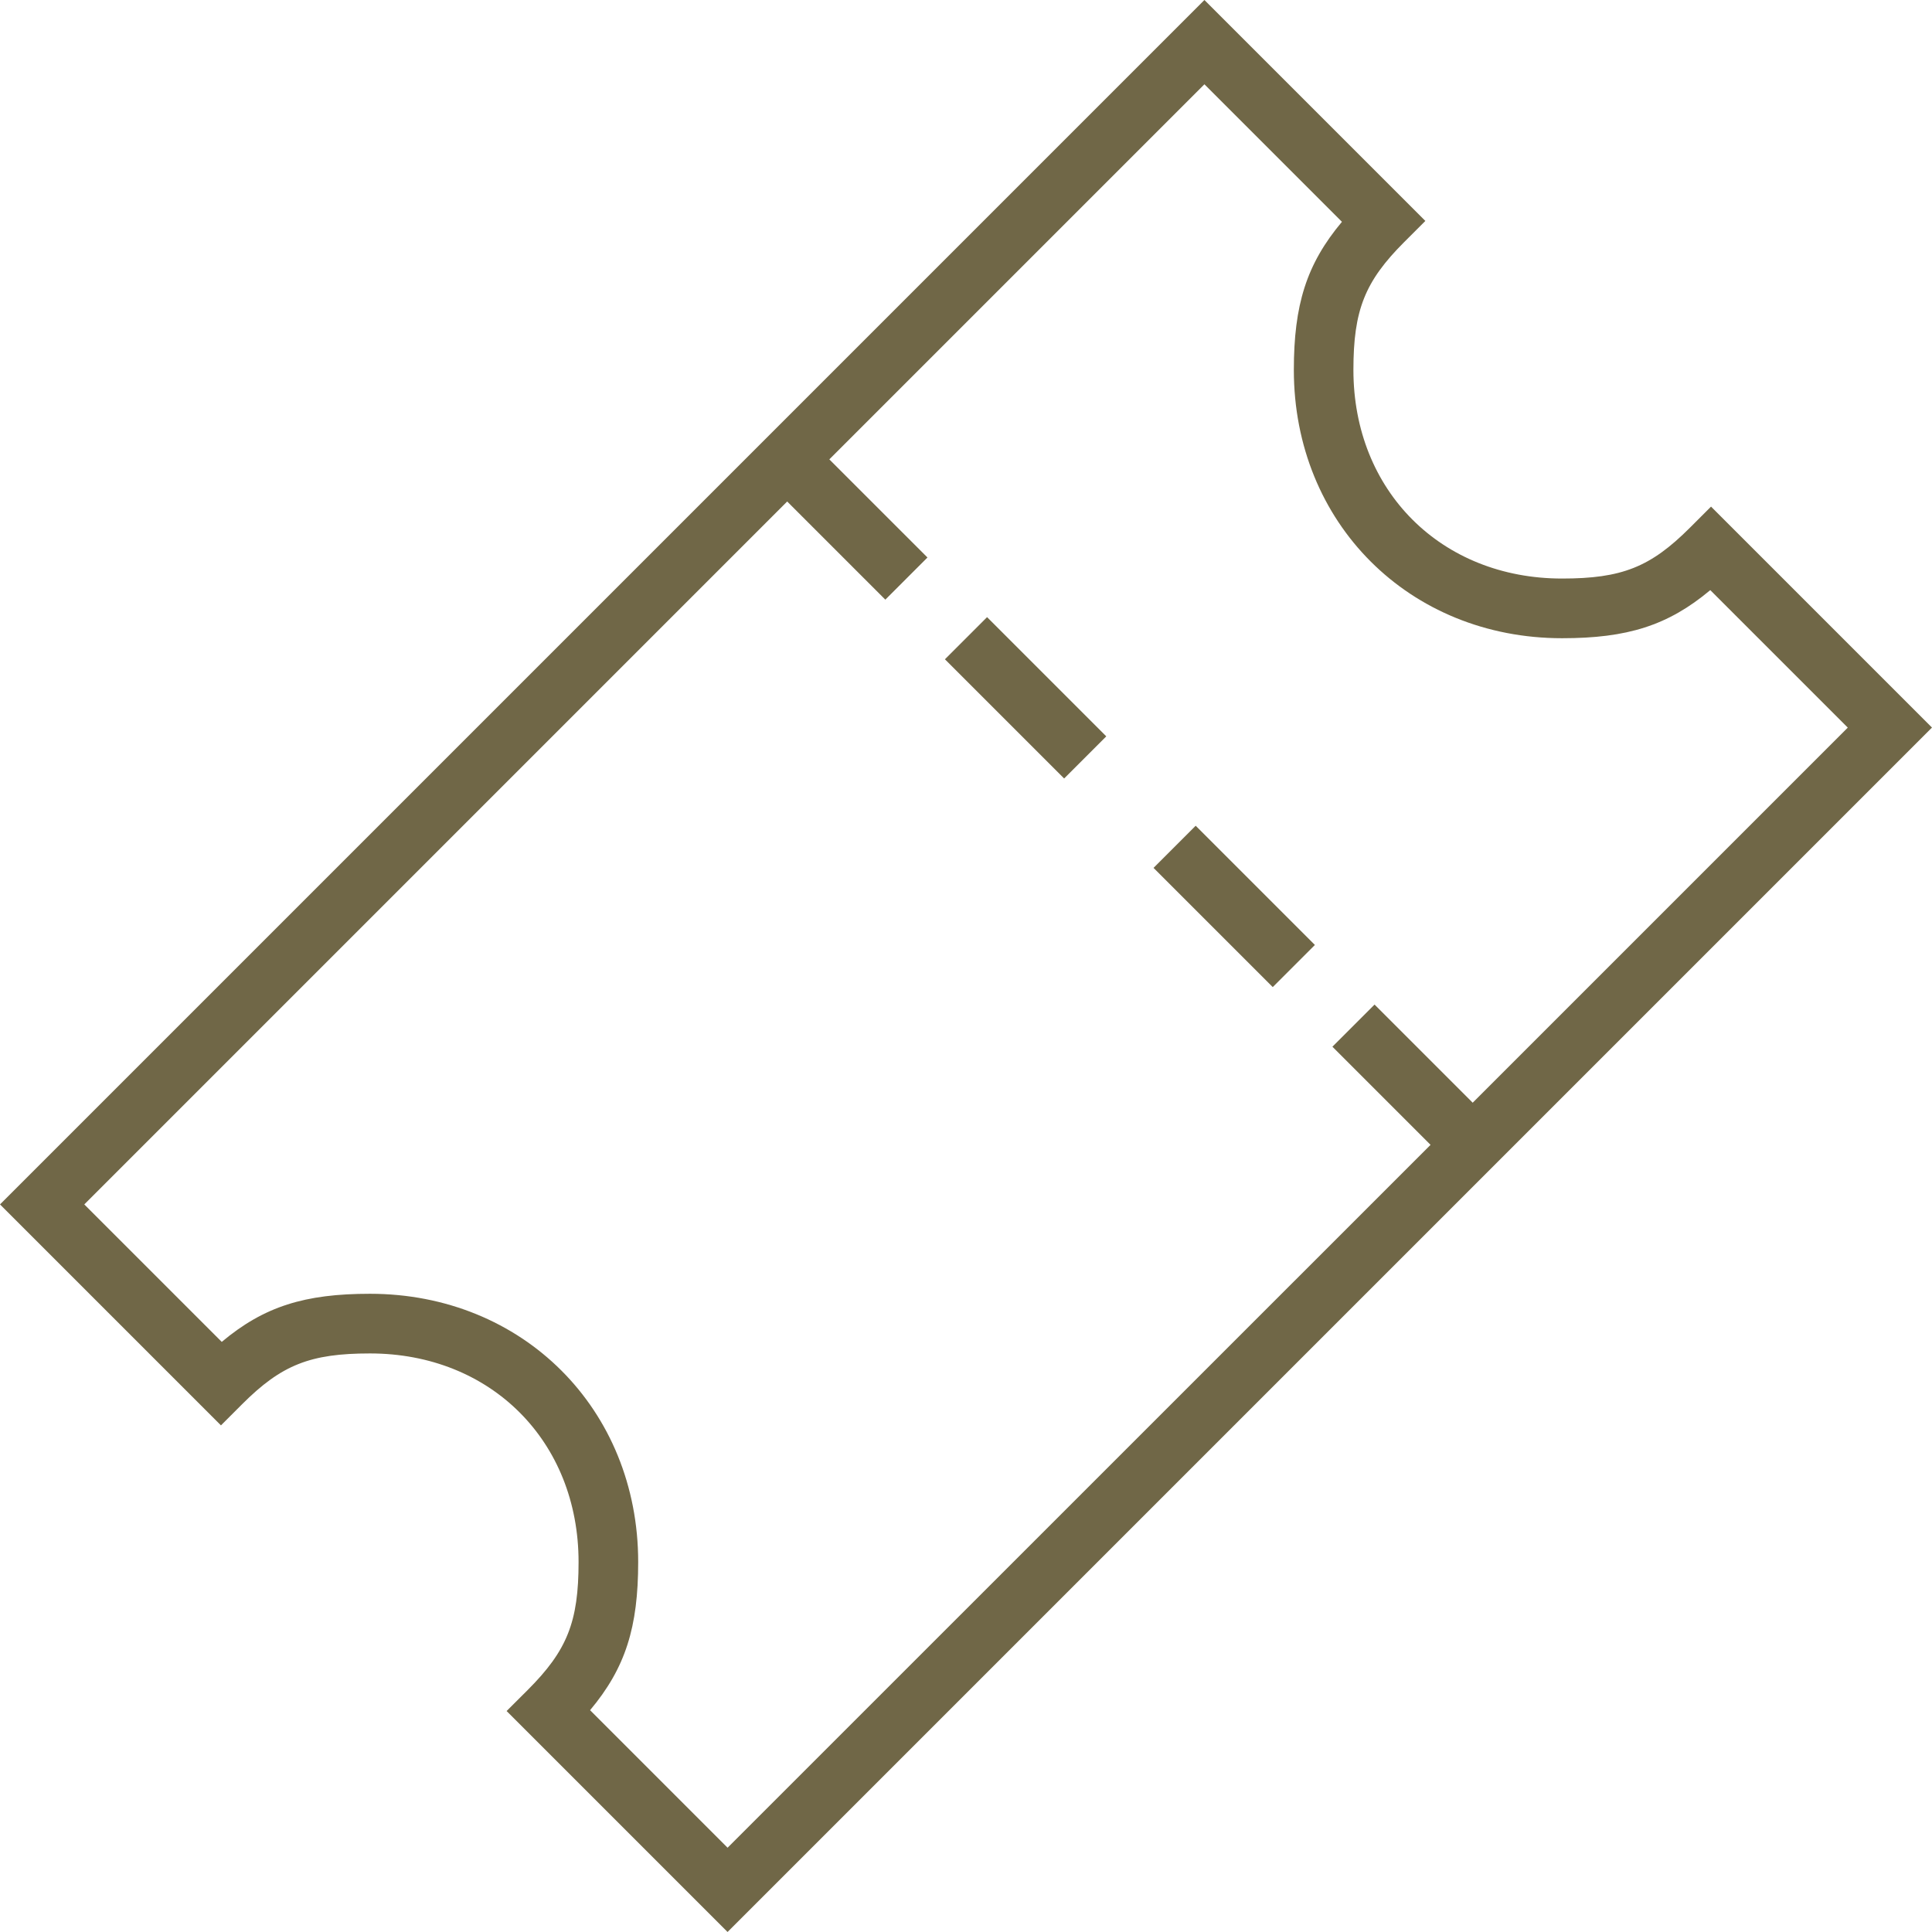 <svg id="ticket" xmlns="http://www.w3.org/2000/svg" viewBox="0 0 213.182 213.182">
  <defs>
    <style>
      .cls-1 {
        fill: #706747;
      }
    </style>
  </defs>
  <path id="Path_131" data-name="Path 131" class="cls-1" d="M188.8,55.9l-2.325,2.325c-4.354,4.354-7.521,5.613-14.117,5.613-13.338,0-23.019-9.681-23.019-23.019,0-6.6,1.259-9.763,5.613-14.117l2.325-2.325L132.9,0,0,132.9l24.38,24.38,2.325-2.325c4.354-4.354,7.521-5.613,14.117-5.613,13.338,0,23.019,9.681,23.019,23.019,0,6.6-1.259,9.763-5.613,14.117L55.9,188.8l24.38,24.38,132.9-132.9ZM65.111,188.706c3.92-4.673,5.308-9.175,5.308-16.347,0-16.873-12.723-29.6-29.6-29.6-7.172,0-11.674,1.388-16.35,5.308L9.3,132.9,86.86,55.337,97.689,66.166l4.65-4.65L91.51,50.688,132.9,9.3l15.173,15.176c-3.92,4.673-5.307,9.175-5.307,16.347,0,16.873,12.723,29.6,29.6,29.6,7.172,0,11.674-1.388,16.35-5.308l15.173,15.173-41.388,41.388-10.829-10.829-4.65,4.65,10.829,10.829L80.283,203.882Z"/>
  <path id="Path_132" data-name="Path 132" class="cls-1" d="M44.861,38.511,31.707,25.358l4.65-4.65L49.51,33.862Z" transform="translate(72.559 47.389)"/>
  <path id="Path_133" data-name="Path 133" class="cls-1" d="M51.861,45.511,38.707,32.358l4.65-4.65L56.511,40.862Z" transform="translate(88.578 63.407)"/>
</svg>
